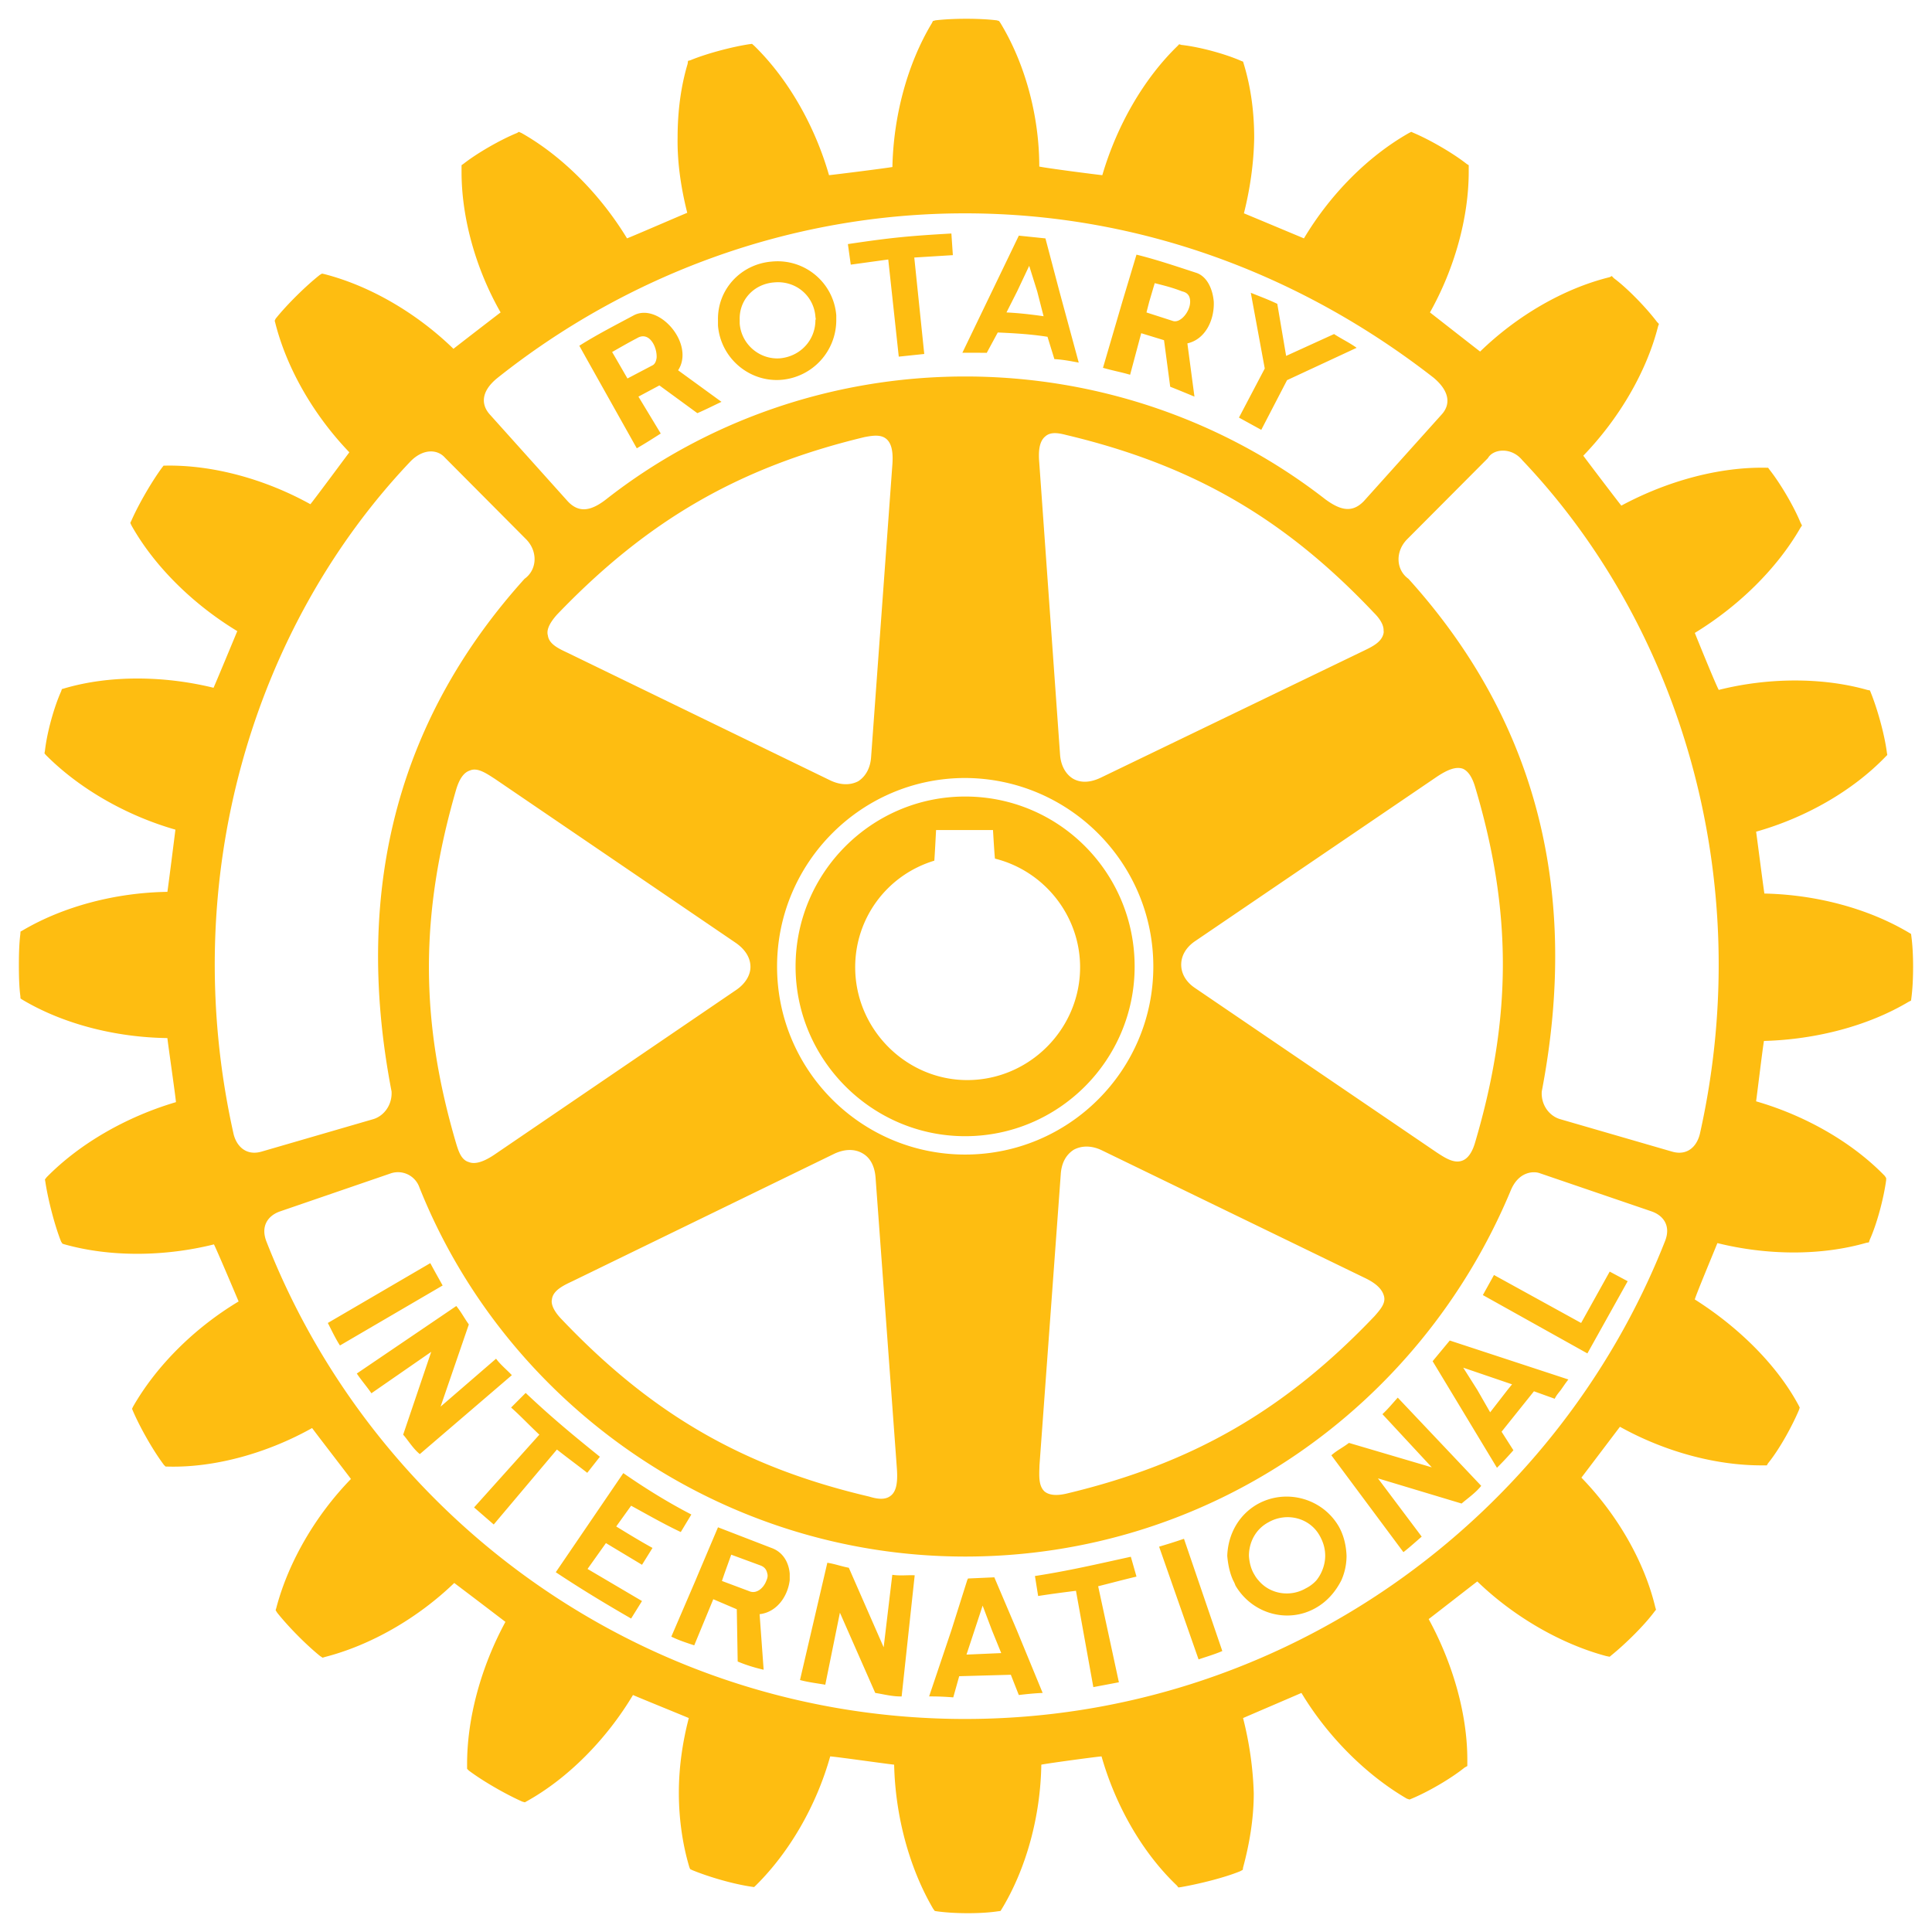 <svg xmlns="http://www.w3.org/2000/svg" version="1.1" xmlns:xlink="http://www.w3.org/1999/xlink" width="800px" height="800px"><svg width="800px" height="800px" viewBox="0.873 0 514.002 514.002" xmlns="http://www.w3.org/2000/svg"><path d="M258.385 514.002c-3.225 0-6.392-.194-8.917-.548l-2.708-.436-1.792-2.419-.137-.231c-6.053-10.32-9.929-23.401-10.871-36.459-.836-.111-1.781-.239-2.836-.384-1.755-.237-3.957-.536-5.833-.782-4.145 12.295-11.224 23.928-19.8 32.405l-2.321 2.195-3.142-.455c-5.077-.749-11.88-2.656-16.94-4.75l-.146-.061-2.412-1.179-1.002-2.56-.059-.197c-1.958-6.541-2.993-13.877-2.993-21.216 0-5.489.606-11.141 1.807-16.851-.739-.304-5.732-2.349-7.039-2.887-7.406 11.104-17.337 20.573-27.73 26.354l-2.339 1.312-3.031-.819-.357-.158c-4.951-2.212-11.191-5.84-15.176-8.82l-.292-.218-2.177-2.188v-3.351c0-11.779 3.122-24.545 8.846-36.368a5475.66 5475.66 0 0 0-6.958-5.287c-9.809 8.535-21.75 15.008-33.345 18.004l-2.755.846-2.835-1.853-.196-.158c-3.979-3.214-8.998-8.283-12.206-12.328l-.183-.229-1.729-2.802.793-2.707c3.062-11.59 9.587-23.495 18.148-33.246-.581-.76-4.226-5.512-5.238-6.838-11.43 5.668-24.142 8.87-35.48 8.87-.491 0-.98-.006-1.469-.018h-2.623l-2.167-2.104-.229-.305c-2.987-3.951-6.702-10.4-8.833-15.334l-1.161-2.76 1.317-2.766.093-.163c5.916-10.352 15.314-20.179 26.167-27.453a1082.48 1082.48 0 0 0-3.196-7.461 89.812 89.812 0 0 1-17.542 1.734c-7.317 0-14.262-.904-20.64-2.69l-2.456-.779-1.591-2.453-.182-.449c-1.746-4.342-3.672-11.604-4.479-16.893l-.478-2.814 1.931-2.545.224-.228c8.445-8.603 19.873-15.607 32.517-19.989-.256-1.896-.565-4.124-.812-5.898l-.392-2.813c-13.447-.816-26.334-4.564-36.681-10.721l-.185-.114-2.612-1.711-.224-3.066c-.277-2.149-.407-4.908-.407-8.658 0-3.607.129-6.362.405-8.653l.246-3.366 2.883-1.546c10.463-6.15 23.31-9.904 36.583-10.739.325-2.512.729-5.681 1.049-8.201-12.395-4.232-24.076-11.335-32.541-19.86l-.157-.158-1.99-2.397.508-2.833c.61-5.165 2.517-12.174 4.586-16.868l.951-2.875 3.188-.913c6.33-1.867 13.347-2.819 20.818-2.819 5.773 0 11.57.566 17.286 1.688.763-1.814 1.784-4.266 3.063-7.342-11.062-7.443-20.508-17.332-26.281-27.61l-.1-.178-1.382-3.013 1.302-2.7c2.03-4.587 5.642-10.831 8.614-14.882l2.027-2.604h3.188c.229-.004.535-.006.837-.006 11.75 0 24.405 3.138 36.059 8.893 1.675-2.23 3.828-5.122 5.3-7.102-8.758-10.04-15.127-21.826-18.093-33.584l-.58-2.227 1.263-2.713.374-.469c3.177-3.978 8.45-9.209 12.539-12.438l.238-.188 2.524-1.538 2.591.521.126.032c11.579 2.959 23.57 9.506 33.471 18.196 1.823-1.409 4.031-3.112 5.854-4.515-5.736-11.395-8.977-24.28-8.977-35.971v-4.399l2.623-1.861c3.831-2.975 10.089-6.593 14.823-8.581l2.336-1.513 3.428 1.509.219.122c10.283 5.812 20.146 15.205 27.539 26.144 1.733-.739 7.418-3.176 8.27-3.541-1.249-6.03-1.839-11.757-1.758-17.073 0-7.38.929-14.34 2.761-20.623l.429-3.717 3.63-.958c4.363-1.774 11.351-3.668 16.452-4.451l3.106-.396 2.354 2.037.104.102c8.55 8.317 15.696 20.022 19.976 32.588 2.611-.323 5.946-.748 8.531-1.089.923-13.074 4.809-26.078 10.898-36.271l1.163-2.417 3.235-.882.37-.044c2.484-.298 5.613-.46 8.809-.46 3.203 0 6.298.162 8.714.456l.438.053 2.717.832 1.439 2.138.062.103c6.313 10.419 10.202 23.493 10.914 36.445 2.524.356 5.795.793 8.383 1.125 4.356-12.651 11.354-24.046 19.966-32.432l2.455-2.642 3.161.964c5.224.644 12.014 2.478 16.751 4.534l2.73 1.054.913 3.115c1.943 6.399 2.936 13.45 2.936 20.911-.091 5.625-.734 11.347-1.921 17.105 2.489 1.037 5.66 2.363 8.184 3.419 7.299-10.982 16.915-20.167 27.425-26.126l.183-.1 2.769-1.42 2.809 1.262c4.812 2.053 11.034 5.684 14.946 8.712l2.682 1.674v4.469c0 11.666-3.228 24.605-8.938 36.11l6.692 5.228c9.777-8.579 21.537-15.011 32.909-17.939l3.354-1.847 2.925 3.064c4.182 3.192 9.169 8.503 11.943 12.112l2.476 2.573-1.188 3.328c-2.948 11.426-9.488 23.345-18.192 33.283 1.542 2.038 3.496 4.607 5.043 6.628 11.772-5.669 24.405-8.761 35.985-8.761.388 0 .771.003 1.156.011l3.021-.001 1.854 2.534c3.173 4.062 6.822 10.287 8.761 14.932l1.682 3.254-1.982 2.908c-5.943 10.293-15.138 19.861-26.158 27.288a732.24 732.24 0 0 0 3.074 7.418 88.557 88.557 0 0 1 17.42-1.729c7.244 0 14.093.889 20.358 2.64l3.197.634 1.276 3.223c1.709 4.255 3.813 11.446 4.536 16.974l.517 3.056-2.309 2.31c-8.233 8.537-19.896 15.677-32.437 19.916l.194 1.49c.273 2.087.6 4.573.873 6.634 13.301.906 26.125 4.7 36.504 10.849l2.793 1.646.387 3.087c.332 2.411.504 5.398.504 8.818 0 2.363-.089 5.829-.511 8.92l-.41 3.226-2.904 1.469c-10.229 6.051-23.039 9.825-36.47 10.793-.271 2.099-.585 4.612-.817 6.466-.056.447-.109.884-.163 1.303 12.524 4.288 24.142 11.4 32.35 19.886l.348.358 1.416 2.213v2.383l-.048.342c-.771 5.552-2.671 12.471-4.653 16.964l-1.074 3.33-3.364.549c-6.324 1.787-13.204 2.693-20.455 2.693-5.767 0-11.558-.57-17.271-1.699-.788 1.915-2.015 4.896-2.954 7.236 11.223 7.775 20.551 17.729 25.929 27.754l1.258 2.516-.847 2.782-.102.239c-1.814 4.304-5.284 10.791-8.709 15.095l-1.59 2.716h-3.632l-.691.004c-11.876 0-24.573-3.13-36.188-8.871l-5.17 6.827c8.719 9.946 15.184 21.942 17.977 33.492l.92 3.055-1.973 2.407c-3.098 4.173-8.493 9.409-12.282 12.479l-2.226 1.896-3.443-.673-.163-.044c-11.591-3.091-23.519-9.621-33.298-18.155l-6.302 4.894c5.775 11.812 8.927 24.446 8.927 35.987v4.615l-2.938 1.656c-4.007 3.153-10.279 6.807-15.103 8.779l-2.11.895-3.012-.991-.455-.265c-10.399-6.058-20.22-15.452-27.444-26.166a19587.5 19587.5 0 0 0-7.787 3.345 95.694 95.694 0 0 1 2.023 16.964l.002.144c0 6.491-.986 13.462-2.932 20.723l-.384 2.802-3.109 1.688-.236.099c-4.579 1.906-11.911 3.689-16.785 4.539l-3.748.521-1.965-2.481c-8.66-8.332-15.62-19.662-19.875-32.271-2.354.308-5.313.71-7.66 1.046-.875 13.188-4.813 26.341-11.048 36.639l-1.652 2.634-3.022.394c-2.361.344-5.421.539-8.64.539z" fill="transparent"></path><path d="M149.04 385.646l-16.811 19.94-5.229-4.539 17.369-19.359c-2.74-2.55-4.846-4.846-7.52-7.219l3.877-3.884c6.617 6.257 12.44 11.103 19.744 16.98l-3.358 4.277c-2.658-2.081-5.392-4.082-8.072-6.196zm-33.687-49.594L88.092 351.97c.983 1.909 2.028 4.15 3.227 5.99L118.635 342c-1.335-2.407-2.079-3.694-3.282-5.948zm17.5 25.424l-14.767 12.76 7.52-21.872c-1.333-1.874-1.941-3.181-3.335-4.903l-26.469 17.96c1.176 1.776 2.625 3.417 3.883 5.254l15.914-11.024-7.465 22.04c1.299 1.455 2.598 3.685 4.43 5.167l24.486-21c-1.354-1.452-2.994-2.744-4.197-4.382zm35.929 39.114c4.295 2.34 8.505 4.777 13.208 7.006l2.817-4.666c-6.509-3.363-12.627-7.214-18.104-11.014l-17.967 26.371c6.81 4.514 13.043 8.281 20.043 12.321l2.898-4.656-14.49-8.538 4.893-6.878 9.599 5.771 2.792-4.485c-3.083-1.693-6.292-3.647-9.653-5.71l3.964-5.522zm88.867-98.309c-24.826 0-45.115-20.373-45.115-45.146 0-24.952 20.29-45.22 45.115-45.22 24.994 0 45.092 20.268 45.092 45.22 0 24.883-20.208 45.146-45.092 45.146zm.557-14.93c16.481 0 30.023-13.536 30.023-30.029 0-13.699-9.523-25.616-22.649-28.889-.163-1.349-.524-7.61-.524-7.61h-15.145s-.346 6.803-.465 8.156c-12.577 3.813-21.053 15.276-21.053 28.342.001 16.493 13.536 30.03 29.813 30.03zM191.89 86.626v-1.482c-.164-8.17 6.097-14.898 14.326-15.556 8.694-.847 16.416 5.548 17.146 14.29v1.267a15.94 15.94 0 0 1-14.52 15.897c-8.448.746-16.214-5.618-16.952-14.416zm5.777-.561c.431 5.619 5.407 9.72 10.821 9.255 5.333-.547 9.324-4.812 9.324-10.178.19-.269 0-.574 0-.931-.467-5.647-5.334-9.612-10.967-9.078-5.351.396-9.377 4.634-9.179 10.009l.001.923zm65.728 7.807c-2.654-.026-3.884-.026-6.483-.026l7.869-16.325 7.146-14.828 7.082.731 3.718 14.097 5.142 18.95c-2.379-.444-4.238-.8-6.479-.931l-1.833-5.938c-4.676-.728-8.907-.951-13.233-1.144l-2.929 5.414zm5.248-10.747c3.444.164 6.646.547 9.872 1.006l-1.696-6.61-2.131-6.802-3.21 6.802-2.835 5.604zM237.19 69.036l2.797 25.849 6.781-.712-2.654-25.656 10.264-.636-.391-5.757c-11.457.656-16.188 1.121-27.537 2.815l.767 5.469 9.973-1.372zm1.075 349.929l-2.297 19.293-9.27-21.158c-2.176-.425-3.528-.984-5.717-1.335l-7.272 31.2c2.241.604 4.401.844 6.728 1.246l3.891-19.161 9.398 21.349c2.132.318 4.539.992 7.026.929l3.473-32.225c-1.824-.103-3.992.193-5.96-.138zm183.258-66.995l-23.181-12.762-2.959 5.342 27.808 15.521 10.719-19.21-4.783-2.557-7.604 13.666zm-34.945 4.671l31.557 10.364c-.744.935-1.335 1.831-1.996 2.774-.548.71-1.204 1.429-1.641 2.353l-5.523-1.988-8.614 10.758 3.145 4.93a87.324 87.324 0 0 1-4.374 4.668l-12.501-20.719-4.613-7.638 4.56-5.502zm3.583 7.225l3.746 5.914 3.418 5.961 4.621-5.961 1.204-1.483-12.989-4.431zm-33.153 42.171c1.354 2.365 2.007 5.1 2.11 7.896a16.04 16.04 0 0 1-1.36 6.45c-1.478 2.938-3.665 5.569-6.699 7.326-7.417 4.326-17 1.742-21.493-5.878a9.517 9.517 0 0 0-.655-1.448c-.909-2.032-1.34-4.269-1.53-6.45.19-5.611 2.926-10.792 7.95-13.705 7.523-4.265 17.238-1.717 21.677 5.809zm-3.571 7.895c0-1.898-.492-3.593-1.396-5.234-2.625-4.895-8.858-6.474-13.726-3.685-3.42 1.837-5.169 5.326-5.169 8.919.109 1.641.5 3.481 1.477 5.032a7.76 7.76 0 0 0 1.095 1.525c3.044 3.643 8.421 4.492 12.558 2.084a9.587 9.587 0 0 0 2.782-2.084c1.511-1.838 2.379-4.299 2.379-6.557zm15.229-37.699l13.128 14.149-22.041-6.502c-1.833 1.395-3.062 1.881-4.677 3.298l19.17 25.769c1.641-1.269 3.336-2.82 4.866-4.129l-11.642-15.505 22.252 6.699c1.531-1.322 3.72-2.821 5.223-4.708l-22.204-23.467c-1.176 1.288-2.542 2.973-4.075 4.396zm141.179-118.912c0 2.938-.145 5.892-.465 8.243l-.081.638-.687.347c-10.718 6.379-24.553 10.01-38.443 10.393-.329 1.757-1.832 14.299-2.093 16.063 12.947 3.732 25.497 10.81 34.247 19.854l.357.56v.573c-.686 4.938-2.436 11.562-4.377 15.859l-.219.678-.637.104c-12.139 3.492-26.44 3.362-39.668.088-.638 1.642-5.522 13.295-6.016 14.99 11.593 7.328 21.848 17.404 27.616 28.157l.301.604-.191.629c-1.804 4.279-5.194 10.472-8.229 14.19l-.329.562h-.766c-12.387.142-26.229-3.536-38.31-10.264-1.094 1.442-9.159 12.103-10.254 13.533 9.519 9.808 16.729 22.232 19.661 34.489l.191.639-.362.443c-2.763 3.752-7.841 8.723-11.531 11.704l-.438.374-.91-.178c-11.914-3.178-24.521-10.391-34.309-19.856-1.45 1.095-11.458 8.905-12.937 10.013 6.399 11.726 10.283 25.212 10.283 37.4v1.695l-.738.417c-3.69 2.975-9.817 6.521-14.193 8.312l-.437.186-.73-.24c-10.728-6.248-21.007-16.438-28.035-28.122-1.695.745-13.863 5.953-15.53 6.687 1.667 6.508 2.651 13.313 2.844 20.042 0 6.795-1.177 13.59-2.844 19.729l-.083.608-.656.355c-4.071 1.695-10.938 3.396-15.723 4.229l-.743.103-.404-.512c-9.24-8.792-16.323-21.294-20.044-34.357-1.641.122-14.245 1.83-16.022 2.2-.219 13.701-3.982 27.59-10.5 38.356l-.355.566-.737.097c-4.376.665-11.396.665-16.16 0l-.594-.097-.42-.566c-6.314-10.768-10.088-24.655-10.389-38.356-1.887-.183-15.168-2.078-17.01-2.2-3.636 12.981-10.771 25.415-19.77 34.312l-.482.456-.748-.108c-4.92-.726-11.402-2.625-15.748-4.422l-.521-.255-.217-.554c-1.832-6.118-2.783-12.98-2.783-19.782 0-6.665.952-13.337 2.646-19.846-1.694-.731-13.18-5.388-14.848-6.132-7.102 11.879-17.365 22.202-28.193 28.226l-.575.321-.684-.185c-4.484-2.003-10.391-5.393-14.219-8.258l-.464-.467v-1.289c0-12.34 3.76-25.922 10.198-37.805a2765.489 2765.489 0 0 0-13.616-10.349c-9.816 9.461-22.312 16.589-34.398 19.688l-.623.19-.662-.433c-3.69-2.981-8.442-7.779-11.43-11.545l-.405-.656.187-.635c3.205-12.187 10.444-24.618 19.852-34.278-1.08-1.461-9.188-11.971-10.336-13.548-11.951 6.697-25.924 10.566-38.311 10.254h-.656l-.438-.425c-2.897-3.834-6.354-9.959-8.229-14.302l-.273-.649.273-.574c6.243-10.923 16.434-21.006 28.082-27.983-.758-1.793-5.715-13.53-6.562-15.183-13.233 3.293-27.616 3.39-39.723 0l-.582-.186-.354-.548c-1.642-4.079-3.438-10.95-4.177-15.781l-.129-.763.431-.566c8.812-8.977 21.183-16.08 34.426-20.001-.146-1.855-2.086-15.198-2.278-17.043-13.829-.188-27.727-3.753-38.527-10.179l-.547-.357-.055-.744c-.301-2.242-.383-5.174-.383-8.149 0-2.897.082-5.742.383-8.167l.055-.746.547-.293c10.802-6.371 24.699-10.062 38.527-10.267.281-1.826 1.921-14.801 2.133-16.551-13.098-3.752-25.594-10.924-34.473-19.865l-.363-.438.125-.696c.566-4.984 2.445-11.656 4.306-15.791l.198-.603.648-.186c11.957-3.527 26.414-3.424 39.703-.164.737-1.619 5.586-13.316 6.315-15.072-11.729-7.098-22.022-17.199-28.147-28.104l-.316-.689.316-.656c1.926-4.375 5.378-10.303 8.104-14.021l.438-.562h.746c12.543-.177 26.379 3.651 38.309 10.27 1.115-1.34 9.263-12.346 10.363-13.81-9.467-9.87-16.631-22.229-19.721-34.48l-.138-.525.251-.541c3.036-3.801 8.062-8.736 11.731-11.636l.596-.363.547.11c12.332 3.152 24.752 10.488 34.433 19.9 1.416-1.122 11.102-8.594 12.545-9.681-6.672-11.669-10.392-25.268-10.392-37.354v-1.816l.607-.431c3.631-2.838 9.783-6.365 14.172-8.148l.457-.295.732.322c10.801 6.104 20.955 16.324 28.057 28.021 1.696-.645 14.301-6.113 16.021-6.803-1.639-6.521-2.67-13.274-2.567-19.966 0-6.96.847-13.584 2.679-19.696l.087-.757.651-.172c4.074-1.703 10.854-3.528 15.613-4.258l.766-.099.555.48c8.987 8.743 16.15 21.258 19.935 34.459 1.85-.185 15.084-1.854 16.862-2.173.281-13.599 4-27.481 10.5-38.269l.273-.567.675-.185c4.747-.56 11.738-.56 16.332 0l.603.185.383.567c6.536 10.787 10.31 24.67 10.31 38.146 1.995.442 14.93 2.111 16.77 2.296 3.876-13.201 10.984-25.621 20.036-34.398l.411-.442.602.183c4.922.547 11.595 2.372 15.88 4.247l.526.203.219.746c1.839 6.057 2.732 12.652 2.732 19.504-.108 6.76-1.094 13.568-2.732 20.104 1.64.671 14.219 5.935 15.969 6.666 6.973-11.696 17.008-21.836 27.917-28.021l.628-.322.657.295c4.322 1.837 10.364 5.311 14.085 8.236l.551.344v1.695c0 12.393-3.833 25.934-10.312 37.475 1.395 1.087 11.785 9.215 13.343 10.412 9.784-9.51 22.229-16.783 34.48-19.797l.547-.301.548.574c3.69 2.739 8.668 7.914 11.478 11.627l.526.547-.228.63c-3.11 12.256-10.5 24.691-19.9 34.426 1.094 1.498 8.915 11.799 10.119 13.283 12.188-6.557 25.976-10.31 38.472-10.084h.574l.403.552c3.041 3.877 6.516 9.894 8.209 14.021l.41.793-.41.602c-6.207 10.822-16.405 20.836-28.108 27.979.705 1.776 5.468 13.522 6.37 15.165 13.126-3.304 27.562-3.38 39.507 0l.717.142.273.69c1.669 4.155 3.603 10.905 4.237 15.868l.104.607-.485.486c-8.776 9.098-21.271 16.216-34.411 19.926.261 1.812 1.899 14.629 2.2 16.455 13.835.293 27.617 3.993 38.335 10.342l.687.404.081.647c.317 2.343.461 5.179.461 8.201zM131.212 110.299l20.699 23.058c2.898 3.111 6.081 2.729 10.265-.546 26.159-20.515 59.71-32.649 95.474-32.649 35.795 0 69.372 12.086 95.787 32.649 4.129 3.048 7.22 3.658 10.254.546l20.707-23.058c2.347-2.55 2.347-6.063-2.139-9.824-34.729-27.035-77.577-43.717-124.69-43.717-46.839 0-90.308 16.683-124.409 43.841-4.464 3.636-4.259 7.15-1.948 9.7zm1.401 96.969c-2.276-1.477-4.709-3.166-6.7-2.283-1.619.492-2.794 2.187-3.643 4.941-9.708 33.312-9.708 61.552 0 94.427.656 2.139 1.395 4.271 3.335 4.812 1.6.662 3.944 0 7.007-2.112l64.089-43.657c2.377-1.599 3.828-3.874 3.828-6.158 0-2.482-1.451-4.662-3.828-6.337l-64.088-43.633zm14.022-38.201c.301 2.338 2.953 3.527 5.276 4.621l69.836 33.923c2.775 1.325 5.361 1.325 7.464.232 1.97-1.286 3.235-3.522 3.421-6.495l5.633-77.468c.309-3.737-.222-5.934-1.56-7.082-1.477-1.271-3.664-.917-5.77-.526-33.469 8.047-57.859 22.19-81.896 47.266-1.94 2.193-2.843 4.039-2.404 5.529zm1.011 177.134c0 1.329.902 2.981 2.598 4.739 24.045 25.293 48.401 39.366 81.84 47.214 2.134.651 4.241.973 5.718-.189 1.512-1.127 1.941-3.452 1.694-7.111 0-.113-5.688-77.627-5.688-77.627-.246-2.938-1.361-5.18-3.418-6.362-2.078-1.225-4.679-1.225-7.465.045l-69.757 33.954c-2.433 1.137-5.071 2.415-5.44 4.7 0 .145-.082.441-.082.637zm110.003-39.038c27.618 0 50.062-22.418 50.062-50.026 0-27.61-22.442-50.054-50.062-50.154-27.607 0-50.039 22.544-50.039 50.154 0 27.608 22.432 50.026 50.039 50.026zm21.167 89.675c1.175.929 3.115 1.201 6.097.458 33.359-8.007 57.833-22.143 81.675-47.162 1.425-1.646 2.977-3.341 2.511-5.224-.433-1.804-1.962-3.438-5.216-4.969L293.936 306c-2.652-1.252-5.224-1.252-7.354-.136-2.06 1.299-3.308 3.499-3.499 6.568l-5.661 77.419c-.056 2.535-.356 5.427 1.394 6.987zm104.29-90.236c2.071 1.347 4.484 2.979 6.673 2.222 1.476-.45 2.761-2.079 3.58-5.01 9.791-33.188 9.791-61.54 0-94.331-.602-2.059-1.559-4.184-3.28-4.957-1.751-.621-3.937.096-7.081 2.223l-64.123 43.604c-2.489 1.668-3.747 3.945-3.747 6.297 0 2.337 1.258 4.614 3.747 6.253l64.231 43.699zm-14.137-138.771c.081-1.328-.737-3.002-2.598-4.834-23.822-25.197-48.289-39.293-81.85-47.276-1.878-.486-4.066-.931-5.516.354-1.505 1.203-1.939 3.528-1.641 7.005l5.53 77.64c.186 2.938 1.505 5.27 3.465 6.452 2.16 1.224 4.73.998 7.411-.295l69.918-33.741c2.243-1.089 4.785-2.278 5.277-4.665.004-.149.085-.34.004-.64zM70.426 306.391l29.752-8.644c2.789-.818 5.086-3.746 4.866-7.383-10.684-55.426 2.898-100.359 35.384-136.378 3.28-2.337 3.636-7.15.492-10.438l-21.629-21.745c-2.104-2.406-5.928-2.406-9.2.938-41.471 43.64-62.407 110.613-47.049 179.081.848 3.283 3.445 5.697 7.384 4.569zm369.938 15.928l-29.832-10.188c-1.559-.58-5.632-.58-7.766 4.671-24.091 57.776-80.175 97.314-145.117 97.314-65.021 0-122.146-40.445-145.195-98.218a6.042 6.042 0 0 0-7.492-3.769l-29.668 10.188c-3.229 1.159-5.161 4.021-3.475 8.141 29.15 74.367 101.614 126.868 185.83 126.868 84.194 0 156.983-52.863 186.222-127.184 1.525-3.884-.309-6.663-3.507-7.823zM405.885 122.44c-2.927-3.576-7.767-3.043-9.161-.547l-21.567 21.656c-3.153 3.287-2.852 8.101.43 10.438 32.54 36.02 46.131 80.857 35.469 136.378-.247 3.637 2.05 6.563 4.894 7.384l29.806 8.643c3.965 1.128 6.508-1.285 7.354-4.684 15.337-68.354-5.664-135.553-47.225-179.268zm103.96 134.881c0 2.938-.145 5.892-.465 8.243l-.081.638-.687.347c-10.718 6.379-24.553 10.01-38.443 10.393-.329 1.757-1.832 14.299-2.093 16.063 12.947 3.732 25.497 10.81 34.247 19.854l.357.56v.573c-.686 4.938-2.436 11.562-4.377 15.859l-.219.678-.637.104c-12.139 3.492-26.44 3.362-39.668.088-.638 1.642-5.522 13.295-6.016 14.99 11.593 7.328 21.848 17.404 27.616 28.157l.301.604-.191.629c-1.804 4.279-5.194 10.472-8.229 14.19l-.329.562h-.766c-12.387.142-26.229-3.536-38.31-10.264-1.094 1.442-9.159 12.103-10.254 13.533 9.519 9.808 16.729 22.232 19.661 34.489l.191.639-.362.443c-2.763 3.752-7.841 8.723-11.531 11.704l-.438.374-.91-.178c-11.914-3.178-24.521-10.391-34.309-19.856-1.45 1.095-11.458 8.905-12.937 10.013 6.399 11.726 10.283 25.212 10.283 37.4v1.695l-.738.417c-3.69 2.975-9.817 6.521-14.193 8.312l-.437.186-.73-.24c-10.728-6.248-21.007-16.438-28.035-28.122-1.695.745-13.863 5.953-15.53 6.687 1.667 6.508 2.651 13.313 2.844 20.042 0 6.795-1.177 13.59-2.844 19.729l-.083.608-.656.355c-4.071 1.695-10.938 3.396-15.723 4.229l-.743.103-.404-.512c-9.24-8.792-16.323-21.294-20.044-34.357-1.641.122-14.245 1.83-16.022 2.2-.219 13.701-3.982 27.59-10.5 38.356l-.355.566-.737.097c-4.376.665-11.396.665-16.16 0l-.594-.097-.42-.566c-6.314-10.768-10.088-24.655-10.389-38.356-1.887-.183-15.168-2.078-17.01-2.2-3.636 12.981-10.771 25.415-19.77 34.312l-.482.456-.748-.108c-4.92-.726-11.402-2.625-15.748-4.422l-.521-.255-.217-.554c-1.832-6.118-2.783-12.98-2.783-19.782 0-6.665.952-13.337 2.646-19.846-1.694-.731-13.18-5.388-14.848-6.132-7.102 11.879-17.365 22.202-28.193 28.226l-.575.321-.684-.185c-4.484-2.003-10.391-5.393-14.219-8.258l-.464-.467v-1.289c0-12.34 3.76-25.922 10.198-37.805a2765.489 2765.489 0 0 0-13.616-10.349c-9.816 9.461-22.312 16.589-34.398 19.688l-.623.19-.662-.433c-3.69-2.981-8.442-7.779-11.43-11.545l-.405-.656.187-.635c3.205-12.187 10.444-24.618 19.852-34.278-1.08-1.461-9.188-11.971-10.336-13.548-11.951 6.697-25.924 10.566-38.311 10.254h-.656l-.438-.425c-2.897-3.834-6.354-9.959-8.229-14.302l-.273-.649.273-.574c6.243-10.923 16.434-21.006 28.082-27.983-.758-1.793-5.715-13.53-6.562-15.183-13.233 3.293-27.616 3.39-39.723 0l-.582-.186-.354-.548c-1.642-4.079-3.438-10.95-4.177-15.781l-.129-.763.431-.566c8.812-8.977 21.183-16.08 34.426-20.001-.146-1.855-2.086-15.198-2.278-17.043-13.829-.188-27.727-3.753-38.527-10.179l-.547-.357-.055-.744c-.301-2.242-.383-5.174-.383-8.149 0-2.897.082-5.742.383-8.167l.055-.746.547-.293c10.802-6.371 24.699-10.062 38.527-10.267.281-1.826 1.921-14.801 2.133-16.551-13.098-3.752-25.594-10.924-34.473-19.865l-.363-.438.125-.696c.566-4.984 2.445-11.656 4.306-15.791l.198-.603.648-.186c11.957-3.527 26.414-3.424 39.703-.164.737-1.619 5.586-13.316 6.315-15.072-11.729-7.098-22.022-17.199-28.147-28.104l-.316-.689.316-.656c1.926-4.375 5.378-10.303 8.104-14.021l.438-.562h.746c12.543-.177 26.379 3.651 38.309 10.27 1.115-1.34 9.263-12.346 10.363-13.81-9.467-9.87-16.631-22.229-19.721-34.48l-.138-.525.251-.541c3.036-3.801 8.062-8.736 11.731-11.636l.596-.363.547.11c12.332 3.152 24.752 10.488 34.433 19.9 1.416-1.122 11.102-8.594 12.545-9.681-6.672-11.669-10.392-25.268-10.392-37.354v-1.816l.607-.431c3.631-2.838 9.783-6.365 14.172-8.148l.457-.295.732.322c10.801 6.104 20.955 16.324 28.057 28.021 1.696-.645 14.301-6.113 16.021-6.803-1.639-6.521-2.67-13.274-2.567-19.966 0-6.96.847-13.584 2.679-19.696l.087-.757.651-.172c4.074-1.703 10.854-3.528 15.613-4.258l.766-.099.555.48c8.987 8.743 16.15 21.258 19.935 34.459 1.85-.185 15.084-1.854 16.862-2.173.281-13.599 4-27.481 10.5-38.269l.273-.567.675-.185c4.747-.56 11.738-.56 16.332 0l.603.185.383.567c6.536 10.787 10.31 24.67 10.31 38.146 1.995.442 14.93 2.111 16.77 2.296 3.876-13.201 10.984-25.621 20.036-34.398l.411-.442.602.183c4.922.547 11.595 2.372 15.88 4.247l.526.203.219.746c1.839 6.057 2.732 12.652 2.732 19.504-.108 6.76-1.094 13.568-2.732 20.104 1.64.671 14.219 5.935 15.969 6.666 6.973-11.696 17.008-21.836 27.917-28.021l.628-.322.657.295c4.322 1.837 10.364 5.311 14.085 8.236l.551.344v1.695c0 12.393-3.833 25.934-10.312 37.475 1.395 1.087 11.785 9.215 13.343 10.412 9.784-9.51 22.229-16.783 34.48-19.797l.547-.301.548.574c3.69 2.739 8.668 7.914 11.478 11.627l.526.547-.228.63c-3.11 12.256-10.5 24.691-19.9 34.426 1.094 1.498 8.915 11.799 10.119 13.283 12.188-6.557 25.976-10.31 38.472-10.084h.574l.403.552c3.041 3.877 6.516 9.894 8.209 14.021l.41.793-.41.602c-6.207 10.822-16.405 20.836-28.108 27.979.705 1.776 5.468 13.522 6.37 15.165 13.126-3.304 27.562-3.38 39.507 0l.717.142.273.69c1.669 4.155 3.603 10.905 4.237 15.868l.104.607-.485.486c-8.776 9.098-21.271 16.216-34.411 19.926.261 1.812 1.899 14.629 2.2 16.455 13.835.293 27.617 3.993 38.335 10.342l.687.404.081.647c.317 2.343.461 5.179.461 8.201zM131.212 110.299l20.699 23.058c2.898 3.111 6.081 2.729 10.265-.546 26.159-20.515 59.71-32.649 95.474-32.649 35.795 0 69.372 12.086 95.787 32.649 4.129 3.048 7.22 3.658 10.254.546l20.707-23.058c2.347-2.55 2.347-6.063-2.139-9.824-34.729-27.035-77.577-43.717-124.69-43.717-46.839 0-90.308 16.683-124.409 43.841-4.464 3.636-4.259 7.15-1.948 9.7zm1.401 96.969c-2.276-1.477-4.709-3.166-6.7-2.283-1.619.492-2.794 2.187-3.643 4.941-9.708 33.312-9.708 61.552 0 94.427.656 2.139 1.395 4.271 3.335 4.812 1.6.662 3.944 0 7.007-2.112l64.089-43.657c2.377-1.599 3.828-3.874 3.828-6.158 0-2.482-1.451-4.662-3.828-6.337l-64.088-43.633zm14.022-38.201c.301 2.338 2.953 3.527 5.276 4.621l69.836 33.923c2.775 1.325 5.361 1.325 7.464.232 1.97-1.286 3.235-3.522 3.421-6.495l5.633-77.468c.309-3.737-.222-5.934-1.56-7.082-1.477-1.271-3.664-.917-5.77-.526-33.469 8.047-57.859 22.19-81.896 47.266-1.94 2.193-2.843 4.039-2.404 5.529zm1.011 177.134c0 1.329.902 2.981 2.598 4.739 24.045 25.293 48.401 39.366 81.84 47.214 2.134.651 4.241.973 5.718-.189 1.512-1.127 1.941-3.452 1.694-7.111 0-.113-5.688-77.627-5.688-77.627-.246-2.938-1.361-5.18-3.418-6.362-2.078-1.225-4.679-1.225-7.465.045l-69.757 33.954c-2.433 1.137-5.071 2.415-5.44 4.7 0 .145-.082.441-.082.637zm110.003-39.038c27.618 0 50.062-22.418 50.062-50.026 0-27.61-22.442-50.054-50.062-50.154-27.607 0-50.039 22.544-50.039 50.154 0 27.608 22.432 50.026 50.039 50.026zm21.167 89.675c1.175.929 3.115 1.201 6.097.458 33.359-8.007 57.833-22.143 81.675-47.162 1.425-1.646 2.977-3.341 2.511-5.224-.433-1.804-1.962-3.438-5.216-4.969L293.936 306c-2.652-1.252-5.224-1.252-7.354-.136-2.06 1.299-3.308 3.499-3.499 6.568l-5.661 77.419c-.056 2.535-.356 5.427 1.394 6.987zm104.29-90.236c2.071 1.347 4.484 2.979 6.673 2.222 1.476-.45 2.761-2.079 3.58-5.01 9.791-33.188 9.791-61.54 0-94.331-.602-2.059-1.559-4.184-3.28-4.957-1.751-.621-3.937.096-7.081 2.223l-64.123 43.604c-2.489 1.668-3.747 3.945-3.747 6.297 0 2.337 1.258 4.614 3.747 6.253l64.231 43.699zm-14.137-138.771c.081-1.328-.737-3.002-2.598-4.834-23.822-25.197-48.289-39.293-81.85-47.276-1.878-.486-4.066-.931-5.516.354-1.505 1.203-1.939 3.528-1.641 7.005l5.53 77.64c.186 2.938 1.505 5.27 3.465 6.452 2.16 1.224 4.73.998 7.411-.295l69.918-33.741c2.243-1.089 4.785-2.278 5.277-4.665.004-.149.085-.34.004-.64zM70.426 306.391l29.752-8.644c2.789-.818 5.086-3.746 4.866-7.383-10.684-55.426 2.898-100.359 35.384-136.378 3.28-2.337 3.636-7.15.492-10.438l-21.629-21.745c-2.104-2.406-5.928-2.406-9.2.938-41.471 43.64-62.407 110.613-47.049 179.081.848 3.283 3.445 5.697 7.384 4.569zm369.938 15.928l-29.832-10.188c-1.559-.58-5.632-.58-7.766 4.671-24.091 57.776-80.175 97.314-145.117 97.314-65.021 0-122.146-40.445-145.195-98.218a6.042 6.042 0 0 0-7.492-3.769l-29.668 10.188c-3.229 1.159-5.161 4.021-3.475 8.141 29.15 74.367 101.614 126.868 185.83 126.868 84.194 0 156.983-52.863 186.222-127.184 1.525-3.884-.309-6.663-3.507-7.823zM405.885 122.44c-2.927-3.576-7.767-3.043-9.161-.547l-21.567 21.656c-3.153 3.287-2.852 8.101.43 10.438 32.54 36.02 46.131 80.857 35.469 136.378-.247 3.637 2.05 6.563 4.894 7.384l29.806 8.643c3.965 1.128 6.508-1.285 7.354-4.684 15.337-68.354-5.664-135.553-47.225-179.268zm103.96 134.881c0 2.938-.145 5.892-.465 8.243l-.081.638-.687.347c-10.718 6.379-24.553 10.01-38.443 10.393-.329 1.757-1.832 14.299-2.093 16.063 12.947 3.732 25.497 10.81 34.247 19.854l.357.56v.573c-.686 4.938-2.436 11.562-4.377 15.859l-.219.678-.637.104c-12.139 3.492-26.44 3.362-39.668.088-.638 1.642-5.522 13.295-6.016 14.99 11.593 7.328 21.848 17.404 27.616 28.157l.301.604-.191.629c-1.804 4.279-5.194 10.472-8.229 14.19l-.329.562h-.766c-12.387.142-26.229-3.536-38.31-10.264-1.094 1.442-9.159 12.103-10.254 13.533 9.519 9.808 16.729 22.232 19.661 34.489l.191.639-.362.443c-2.763 3.752-7.841 8.723-11.531 11.704l-.438.374-.91-.178c-11.914-3.178-24.521-10.391-34.309-19.856-1.45 1.095-11.458 8.905-12.937 10.013 6.399 11.726 10.283 25.212 10.283 37.4v1.695l-.738.417c-3.69 2.975-9.817 6.521-14.193 8.312l-.437.186-.73-.24c-10.728-6.248-21.007-16.438-28.035-28.122-1.695.745-13.863 5.953-15.53 6.687 1.667 6.508 2.651 13.313 2.844 20.042 0 6.795-1.177 13.59-2.844 19.729l-.083.608-.656.355c-4.071 1.695-10.938 3.396-15.723 4.229l-.743.103-.404-.512c-9.24-8.792-16.323-21.294-20.044-34.357-1.641.122-14.245 1.83-16.022 2.2-.219 13.701-3.982 27.59-10.5 38.356l-.355.566-.737.097c-4.376.665-11.396.665-16.16 0l-.594-.097-.42-.566c-6.314-10.768-10.088-24.655-10.389-38.356-1.887-.183-15.168-2.078-17.01-2.2-3.636 12.981-10.771 25.415-19.77 34.312l-.482.456-.748-.108c-4.92-.726-11.402-2.625-15.748-4.422l-.521-.255-.217-.554c-1.832-6.118-2.783-12.98-2.783-19.782 0-6.665.952-13.337 2.646-19.846-1.694-.731-13.18-5.388-14.848-6.132-7.102 11.879-17.365 22.202-28.193 28.226l-.575.321-.684-.185c-4.484-2.003-10.391-5.393-14.219-8.258l-.464-.467v-1.289c0-12.34 3.76-25.922 10.198-37.805a2765.489 2765.489 0 0 0-13.616-10.349c-9.816 9.461-22.312 16.589-34.398 19.688l-.623.19-.662-.433c-3.69-2.981-8.442-7.779-11.43-11.545l-.405-.656.187-.635c3.205-12.187 10.444-24.618 19.852-34.278-1.08-1.461-9.188-11.971-10.336-13.548-11.951 6.697-25.924 10.566-38.311 10.254h-.656l-.438-.425c-2.897-3.834-6.354-9.959-8.229-14.302l-.273-.649.273-.574c6.243-10.923 16.434-21.006 28.082-27.983-.758-1.793-5.715-13.53-6.562-15.183-13.233 3.293-27.616 3.39-39.723 0l-.582-.186-.354-.548c-1.642-4.079-3.438-10.95-4.177-15.781l-.129-.763.431-.566c8.812-8.977 21.183-16.08 34.426-20.001-.146-1.855-2.086-15.198-2.278-17.043-13.829-.188-27.727-3.753-38.527-10.179l-.547-.357-.055-.744c-.301-2.242-.383-5.174-.383-8.149 0-2.897.082-5.742.383-8.167l.055-.746.547-.293c10.802-6.371 24.699-10.062 38.527-10.267.281-1.826 1.921-14.801 2.133-16.551-13.098-3.752-25.594-10.924-34.473-19.865l-.363-.438.125-.696c.566-4.984 2.445-11.656 4.306-15.791l.198-.603.648-.186c11.957-3.527 26.414-3.424 39.703-.164.737-1.619 5.586-13.316 6.315-15.072-11.729-7.098-22.022-17.199-28.147-28.104l-.316-.689.316-.656c1.926-4.375 5.378-10.303 8.104-14.021l.438-.562h.746c12.543-.177 26.379 3.651 38.309 10.27 1.115-1.34 9.263-12.346 10.363-13.81-9.467-9.87-16.631-22.229-19.721-34.48l-.138-.525.251-.541c3.036-3.801 8.062-8.736 11.731-11.636l.596-.363.547.11c12.332 3.152 24.752 10.488 34.433 19.9 1.416-1.122 11.102-8.594 12.545-9.681-6.672-11.669-10.392-25.268-10.392-37.354v-1.816l.607-.431c3.631-2.838 9.783-6.365 14.172-8.148l.457-.295.732.322c10.801 6.104 20.955 16.324 28.057 28.021 1.696-.645 14.301-6.113 16.021-6.803-1.639-6.521-2.67-13.274-2.567-19.966 0-6.96.847-13.584 2.679-19.696l.087-.757.651-.172c4.074-1.703 10.854-3.528 15.613-4.258l.766-.099.555.48c8.987 8.743 16.15 21.258 19.935 34.459 1.85-.185 15.084-1.854 16.862-2.173.281-13.599 4-27.481 10.5-38.269l.273-.567.675-.185c4.747-.56 11.738-.56 16.332 0l.603.185.383.567c6.536 10.787 10.31 24.67 10.31 38.146 1.995.442 14.93 2.111 16.77 2.296 3.876-13.201 10.984-25.621 20.036-34.398l.411-.442.602.183c4.922.547 11.595 2.372 15.88 4.247l.526.203.219.746c1.839 6.057 2.732 12.652 2.732 19.504-.108 6.76-1.094 13.568-2.732 20.104 1.64.671 14.219 5.935 15.969 6.666 6.973-11.696 17.008-21.836 27.917-28.021l.628-.322.657.295c4.322 1.837 10.364 5.311 14.085 8.236l.551.344v1.695c0 12.393-3.833 25.934-10.312 37.475 1.395 1.087 11.785 9.215 13.343 10.412 9.784-9.51 22.229-16.783 34.48-19.797l.547-.301.548.574c3.69 2.739 8.668 7.914 11.478 11.627l.526.547-.228.63c-3.11 12.256-10.5 24.691-19.9 34.426 1.094 1.498 8.915 11.799 10.119 13.283 12.188-6.557 25.976-10.31 38.472-10.084h.574l.403.552c3.041 3.877 6.516 9.894 8.209 14.021l.41.793-.41.602c-6.207 10.822-16.405 20.836-28.108 27.979.705 1.776 5.468 13.522 6.37 15.165 13.126-3.304 27.562-3.38 39.507 0l.717.142.273.69c1.669 4.155 3.603 10.905 4.237 15.868l.104.607-.485.486c-8.776 9.098-21.271 16.216-34.411 19.926.261 1.812 1.899 14.629 2.2 16.455 13.835.293 27.617 3.993 38.335 10.342l.687.404.081.647c.317 2.343.461 5.179.461 8.201zM131.212 110.299l20.699 23.058c2.898 3.111 6.081 2.729 10.265-.546 26.159-20.515 59.71-32.649 95.474-32.649 35.795 0 69.372 12.086 95.787 32.649 4.129 3.048 7.22 3.658 10.254.546l20.707-23.058c2.347-2.55 2.347-6.063-2.139-9.824-34.729-27.035-77.577-43.717-124.69-43.717-46.839 0-90.308 16.683-124.409 43.841-4.464 3.636-4.259 7.15-1.948 9.7zm1.401 96.969c-2.276-1.477-4.709-3.166-6.7-2.283-1.619.492-2.794 2.187-3.643 4.941-9.708 33.312-9.708 61.552 0 94.427.656 2.139 1.395 4.271 3.335 4.812 1.6.662 3.944 0 7.007-2.112l64.089-43.657c2.377-1.599 3.828-3.874 3.828-6.158 0-2.482-1.451-4.662-3.828-6.337l-64.088-43.633zm14.022-38.201c.301 2.338 2.953 3.527 5.276 4.621l69.836 33.923c2.775 1.325 5.361 1.325 7.464.232 1.97-1.286 3.235-3.522 3.421-6.495l5.633-77.468c.309-3.737-.222-5.934-1.56-7.082-1.477-1.271-3.664-.917-5.77-.526-33.469 8.047-57.859 22.19-81.896 47.266-1.94 2.193-2.843 4.039-2.404 5.529zm1.011 177.134c0 1.329.902 2.981 2.598 4.739 24.045 25.293 48.401 39.366 81.84 47.214 2.134.651 4.241.973 5.718-.189 1.512-1.127 1.941-3.452 1.694-7.111 0-.113-5.688-77.627-5.688-77.627-.246-2.938-1.361-5.18-3.418-6.362-2.078-1.225-4.679-1.225-7.465.045l-69.757 33.954c-2.433 1.137-5.071 2.415-5.44 4.7 0 .145-.082.441-.082.637zm110.003-39.038c27.618 0 50.062-22.418 50.062-50.026 0-27.61-22.442-50.054-50.062-50.154-27.607 0-50.039 22.544-50.039 50.154 0 27.608 22.432 50.026 50.039 50.026zm21.167 89.675c1.175.929 3.115 1.201 6.097.458 33.359-8.007 57.833-22.143 81.675-47.162 1.425-1.646 2.977-3.341 2.511-5.224-.433-1.804-1.962-3.438-5.216-4.969L293.936 306c-2.652-1.252-5.224-1.252-7.354-.136-2.06 1.299-3.308 3.499-3.499 6.568l-5.661 77.419c-.056 2.535-.356 5.427 1.394 6.987zm104.29-90.236c2.071 1.347 4.484 2.979 6.673 2.222 1.476-.45 2.761-2.079 3.58-5.01 9.791-33.188 9.791-61.54 0-94.331-.602-2.059-1.559-4.184-3.28-4.957-1.751-.621-3.937.096-7.081 2.223l-64.123 43.604c-2.489 1.668-3.747 3.945-3.747 6.297 0 2.337 1.258 4.614 3.747 6.253l64.231 43.699zm-14.137-138.771c.081-1.328-.737-3.002-2.598-4.834-23.822-25.197-48.289-39.293-81.85-47.276-1.878-.486-4.066-.931-5.516.354-1.505 1.203-1.939 3.528-1.641 7.005l5.53 77.64c.186 2.938 1.505 5.27 3.465 6.452 2.16 1.224 4.73.998 7.411-.295l69.918-33.741c2.243-1.089 4.785-2.278 5.277-4.665.004-.149.085-.34.004-.64zM70.426 306.391l29.752-8.644c2.789-.818 5.086-3.746 4.866-7.383-10.684-55.426 2.898-100.359 35.384-136.378 3.28-2.337 3.636-7.15.492-10.438l-21.629-21.745c-2.104-2.406-5.928-2.406-9.2.938-41.471 43.64-62.407 110.613-47.049 179.081.848 3.283 3.445 5.697 7.384 4.569zm369.938 15.928l-29.832-10.188c-1.559-.58-5.632-.58-7.766 4.671-24.091 57.776-80.175 97.314-145.117 97.314-65.021 0-122.146-40.445-145.195-98.218a6.042 6.042 0 0 0-7.492-3.769l-29.668 10.188c-3.229 1.159-5.161 4.021-3.475 8.141 29.15 74.367 101.614 126.868 185.83 126.868 84.194 0 156.983-52.863 186.222-127.184 1.525-3.884-.309-6.663-3.507-7.823zM405.885 122.44c-2.927-3.576-7.767-3.043-9.161-.547l-21.567 21.656c-3.153 3.287-2.852 8.101.43 10.438 32.54 36.02 46.131 80.857 35.469 136.378-.247 3.637 2.05 6.563 4.894 7.384l29.806 8.643c3.965 1.128 6.508-1.285 7.354-4.684 15.337-68.354-5.664-135.553-47.225-179.268zm103.96 134.881c0 2.938-.145 5.892-.465 8.243l-.081.638-.687.347c-10.718 6.379-24.553 10.01-38.443 10.393-.329 1.757-1.832 14.299-2.093 16.063 12.947 3.732 25.497 10.81 34.247 19.854l.357.56v.573c-.686 4.938-2.436 11.562-4.377 15.859l-.219.678-.637.104c-12.139 3.492-26.44 3.362-39.668.088-.638 1.642-5.522 13.295-6.016 14.99 11.593 7.328 21.848 17.404 27.616 28.157l.301.604-.191.629c-1.804 4.279-5.194 10.472-8.229 14.19l-.329.562h-.766c-12.387.142-26.229-3.536-38.31-10.264-1.094 1.442-9.159 12.103-10.254 13.533 9.519 9.808 16.729 22.232 19.661 34.489l.191.639-.362.443c-2.763 3.752-7.841 8.723-11.531 11.704l-.438.374-.91-.178c-11.914-3.178-24.521-10.391-34.309-19.856-1.45 1.095-11.458 8.905-12.937 10.013 6.399 11.726 10.283 25.212 10.283 37.4v1.695l-.738.417c-3.69 2.975-9.817 6.521-14.193 8.312l-.437.186-.73-.24c-10.728-6.248-21.007-16.438-28.035-28.122-1.695.745-13.863 5.953-15.53 6.687 1.667 6.508 2.651 13.313 2.844 20.042 0 6.795-1.177 13.59-2.844 19.729l-.083.608-.656.355c-4.071 1.695-10.938 3.396-15.723 4.229l-.743.103-.404-.512c-9.24-8.792-16.323-21.294-20.044-34.357-1.641.122-14.245 1.83-16.022 2.2-.219 13.701-3.982 27.59-10.5 38.356l-.355.566-.737.097c-4.376.665-11.396.665-16.16 0l-.594-.097-.42-.566c-6.314-10.768-10.088-24.655-10.389-38.356-1.887-.183-15.168-2.078-17.01-2.2-3.636 12.981-10.771 25.415-19.77 34.312l-.482.456-.748-.108c-4.92-.726-11.402-2.625-15.748-4.422l-.521-.255-.217-.554c-1.832-6.118-2.783-12.98-2.783-19.782 0-6.665.952-13.337 2.646-19.846-1.694-.731-13.18-5.388-14.848-6.132-7.102 11.879-17.365 22.202-28.193 28.226l-.575.321-.684-.185c-4.484-2.003-10.391-5.393-14.219-8.258l-.464-.467v-1.289c0-12.34 3.76-25.922 10.198-37.805a2765.489 2765.489 0 0 0-13.616-10.349c-9.816 9.461-22.312 16.589-34.398 19.688l-.623.19-.662-.433c-3.69-2.981-8.442-7.779-11.43-11.545l-.405-.656.187-.635c3.205-12.187 10.444-24.618 19.852-34.278-1.08-1.461-9.188-11.971-10.336-13.548-11.951 6.697-25.924 10.566-38.311 10.254h-.656l-.438-.425c-2.897-3.834-6.354-9.959-8.229-14.302l-.273-.649.273-.574c6.243-10.923 16.434-21.006 28.082-27.983-.758-1.793-5.715-13.53-6.562-15.183-13.233 3.293-27.616 3.39-39.723 0l-.582-.186-.354-.548c-1.642-4.079-3.438-10.95-4.177-15.781l-.129-.763.431-.566c8.812-8.977 21.183-16.08 34.426-20.001-.146-1.855-2.086-15.198-2.278-17.043-13.829-.188-27.727-3.753-38.527-10.179l-.547-.357-.055-.744c-.301-2.242-.383-5.174-.383-8.149 0-2.897.082-5.742.383-8.167l.055-.746.547-.293c10.802-6.371 24.699-10.062 38.527-10.267.281-1.826 1.921-14.801 2.133-16.551-13.098-3.752-25.594-10.924-34.473-19.865l-.363-.438.125-.696c.566-4.984 2.445-11.656 4.306-15.791l.198-.603.648-.186c11.957-3.527 26.414-3.424 39.703-.164.737-1.619 5.586-13.316 6.315-15.072-11.729-7.098-22.022-17.199-28.147-28.104l-.316-.689.316-.656c1.926-4.375 5.378-10.303 8.104-14.021l.438-.562h.746c12.543-.177 26.379 3.651 38.309 10.27 1.115-1.34 9.263-12.346 10.363-13.81-9.467-9.87-16.631-22.229-19.721-34.48l-.138-.525.251-.541c3.036-3.801 8.062-8.736 11.731-11.636l.596-.363.547.11c12.332 3.152 24.752 10.488 34.433 19.9 1.416-1.122 11.102-8.594 12.545-9.681-6.672-11.669-10.392-25.268-10.392-37.354v-1.816l.607-.431c3.631-2.838 9.783-6.365 14.172-8.148l.457-.295.732.322c10.801 6.104 20.955 16.324 28.057 28.021 1.696-.645 14.301-6.113 16.021-6.803-1.639-6.521-2.67-13.274-2.567-19.966 0-6.96.847-13.584 2.679-19.696l.087-.757.651-.172c4.074-1.703 10.854-3.528 15.613-4.258l.766-.099.555.48c8.987 8.743 16.15 21.258 19.935 34.459 1.85-.185 15.084-1.854 16.862-2.173.281-13.599 4-27.481 10.5-38.269l.273-.567.675-.185c4.747-.56 11.738-.56 16.332 0l.603.185.383.567c6.536 10.787 10.31 24.67 10.31 38.146 1.995.442 14.93 2.111 16.77 2.296 3.876-13.201 10.984-25.621 20.036-34.398l.411-.442.602.183c4.922.547 11.595 2.372 15.88 4.247l.526.203.219.746c1.839 6.057 2.732 12.652 2.732 19.504-.108 6.76-1.094 13.568-2.732 20.104 1.64.671 14.219 5.935 15.969 6.666 6.973-11.696 17.008-21.836 27.917-28.021l.628-.322.657.295c4.322 1.837 10.364 5.311 14.085 8.236l.551.344v1.695c0 12.393-3.833 25.934-10.312 37.475 1.395 1.087 11.785 9.215 13.343 10.412 9.784-9.51 22.229-16.783 34.48-19.797l.547-.301.548.574c3.69 2.739 8.668 7.914 11.478 11.627l.526.547-.228.63c-3.11 12.256-10.5 24.691-19.9 34.426 1.094 1.498 8.915 11.799 10.119 13.283 12.188-6.557 25.976-10.31 38.472-10.084h.574l.403.552c3.041 3.877 6.516 9.894 8.209 14.021l.41.793-.41.602c-6.207 10.822-16.405 20.836-28.108 27.979.705 1.776 5.468 13.522 6.37 15.165 13.126-3.304 27.562-3.38 39.507 0l.717.142.273.69c1.669 4.155 3.603 10.905 4.237 15.868l.104.607-.485.486c-8.776 9.098-21.271 16.216-34.411 19.926.261 1.812 1.899 14.629 2.2 16.455 13.835.293 27.617 3.993 38.335 10.342l.687.404.081.647c.317 2.343.461 5.179.461 8.201zM131.212 110.299l20.699 23.058c2.898 3.111 6.081 2.729 10.265-.546 26.159-20.515 59.71-32.649 95.474-32.649 35.795 0 69.372 12.086 95.787 32.649 4.129 3.048 7.22 3.658 10.254.546l20.707-23.058c2.347-2.55 2.347-6.063-2.139-9.824-34.729-27.035-77.577-43.717-124.69-43.717-46.839 0-90.308 16.683-124.409 43.841-4.464 3.636-4.259 7.15-1.948 9.7zm1.401 96.969c-2.276-1.477-4.709-3.166-6.7-2.283-1.619.492-2.794 2.187-3.643 4.941-9.708 33.312-9.708 61.552 0 94.427.656 2.139 1.395 4.271 3.335 4.812 1.6.662 3.944 0 7.007-2.112l64.089-43.657c2.377-1.599 3.828-3.874 3.828-6.158 0-2.482-1.451-4.662-3.828-6.337l-64.088-43.633zm14.022-38.201c.301 2.338 2.953 3.527 5.276 4.621l69.836 33.923c2.775 1.325 5.361 1.325 7.464.232 1.97-1.286 3.235-3.522 3.421-6.495l5.633-77.468c.309-3.737-.222-5.934-1.56-7.082-1.477-1.271-3.664-.917-5.77-.526-33.469 8.047-57.859 22.19-81.896 47.266-1.94 2.193-2.843 4.039-2.404 5.529zm1.011 177.134c0 1.329.902 2.981 2.598 4.739 24.045 25.293 48.401 39.366 81.84 47.214 2.134.651 4.241.973 5.718-.189 1.512-1.127 1.941-3.452 1.694-7.111 0-.113-5.688-77.627-5.688-77.627-.246-2.938-1.361-5.18-3.418-6.362-2.078-1.225-4.679-1.225-7.465.045l-69.757 33.954c-2.433 1.137-5.071 2.415-5.44 4.7 0 .145-.082.441-.082.637zm110.003-39.038c27.618 0 50.062-22.418 50.062-50.026 0-27.61-22.442-50.054-50.062-50.154-27.607 0-50.039 22.544-50.039 50.154 0 27.608 22.432 50.026 50.039 50.026zm21.167 89.675c1.175.929 3.115 1.201 6.097.458 33.359-8.007 57.833-22.143 81.675-47.162 1.425-1.646 2.977-3.341 2.511-5.224-.433-1.804-1.962-3.438-5.216-4.969L293.936 306c-2.652-1.252-5.224-1.252-7.354-.136-2.06 1.299-3.308 3.499-3.499 6.568l-5.661 77.419c-.056 2.535-.356 5.427 1.394 6.987zm104.29-90.236c2.071 1.347 4.484 2.979 6.673 2.222 1.476-.45 2.761-2.079 3.58-5.01 9.791-33.188 9.791-61.54 0-94.331-.602-2.059-1.559-4.184-3.28-4.957-1.751-.621-3.937.096-7.081 2.223l-64.123 43.604c-2.489 1.668-3.747 3.945-3.747 6.297 0 2.337 1.258 4.614 3.747 6.253l64.231 43.699zm-14.137-138.771c.081-1.328-.737-3.002-2.598-4.834-23.822-25.197-48.289-39.293-81.85-47.276-1.878-.486-4.066-.931-5.516.354-1.505 1.203-1.939 3.528-1.641 7.005l5.53 77.64c.186 2.938 1.505 5.27 3.465 6.452 2.16 1.224 4.73.998 7.411-.295l69.918-33.741c2.243-1.089 4.785-2.278 5.277-4.665.004-.149.085-.34.004-.64zM70.426 306.391l29.752-8.644c2.789-.818 5.086-3.746 4.866-7.383-10.684-55.426 2.898-100.359 35.384-136.378 3.28-2.337 3.636-7.15.492-10.438l-21.629-21.745c-2.104-2.406-5.928-2.406-9.2.938-41.471 43.64-62.407 110.613-47.049 179.081.848 3.283 3.445 5.697 7.384 4.569zm369.938 15.928l-29.832-10.188c-1.559-.58-5.632-.58-7.766 4.671-24.091 57.776-80.175 97.314-145.117 97.314-65.021 0-122.146-40.445-145.195-98.218a6.042 6.042 0 0 0-7.492-3.769l-29.668 10.188c-3.229 1.159-5.161 4.021-3.475 8.141 29.15 74.367 101.614 126.868 185.83 126.868 84.194 0 156.983-52.863 186.222-127.184 1.525-3.884-.309-6.663-3.507-7.823zM405.885 122.44c-2.927-3.576-7.767-3.043-9.161-.547l-21.567 21.656c-3.153 3.287-2.852 8.101.43 10.438 32.54 36.02 46.131 80.857 35.469 136.378-.247 3.637 2.05 6.563 4.894 7.384l29.806 8.643c3.965 1.128 6.508-1.285 7.354-4.684 15.337-68.354-5.664-135.553-47.225-179.268zm-69.455-8.082l6.861-13.219 18.514-8.607c-1.941-1.394-4.048-2.373-6.009-3.658l-12.751 5.812-2.353-13.853c-2.672-1.264-4.264-1.815-7.046-2.938l3.712 20.144-6.864 13.059 5.936 3.26zm-34.701 299.81c-9.24 2.022-16.353 3.701-25.512 5.128l.85 5.317c3.389-.535 6.493-.938 10.062-1.387l4.621 25.626 6.802-1.285-5.517-25.553c3.499-.867 6.726-1.75 10.198-2.563l-1.504-5.283zm-90.753 4.483v1.73c-.494 4.23-3.365 8.53-8.012 9.068l1.073 14.78c-2.155-.492-4.601-1.209-6.905-2.189l-.238-13.902-6.254-2.671-5.066 12.269c-2.051-.675-4.096-1.331-6.097-2.314l6.425-14.932.766-1.839 5.225-12.321 14.218 5.49c3.161 1.127 4.619 3.944 4.865 6.831zm-5.963 0c-.189-.892-.545-1.602-1.64-2.102l-7.958-2.932-1.805 5.032-.629 1.839-.053.115 7.246 2.714c1.995.883 3.908-.887 4.602-2.829.237-.532.436-1.192.237-1.837zm96.525-318.95c-2.542-.738-4.427-1.05-7.22-1.843l5.148-17.582 3.767-12.532c5.442 1.353 10.609 3.118 15.778 4.797 2.925.898 4.483 4.213 4.783 7.734.191 4.791-2.187 9.992-7.021 11.08l1.879 14.164c-2.27-.936-3.938-1.641-6.451-2.631l-1.643-12.381-6.069-1.858-2.951 11.052zm4.348-16.576l7.109 2.291c1.94.554 4.511-2.487 4.511-5.141 0-1.258-.438-2.379-2.131-2.756-2.628-1.013-4.431-1.463-7.294-2.188l-1.459 4.943-.736 2.851zm-34.482 350.606l6.865 16.666c-2.244.096-4.34.318-6.345.554l-2.124-5.386-13.736.383-1.578 5.633a72.88 72.88 0 0 0-6.426-.255l5.926-17.595 4.219-13.35.208-.427 7.002-.312.355.848 5.634 13.241zm-4.156 6.065l-2.468-6.063-2.479-6.562-2.161 6.562-2.132 6.465 9.24-.402zm42.001-28.309l10.5 29.994c2.051-.71 4.238-1.33 6.316-2.231l-10.198-29.862c-2.796.952-4.075 1.334-6.618 2.099zM156.758 95.143l-1.757-3.159c4.623-2.931 9.601-5.474 14.386-8.039 5.644-3.111 13.601 4.43 13.043 11.197-.11 1.188-.438 2.277-1.151 3.371l11.541 8.395c-2.179 1.019-3.828 1.887-6.417 3.014l-10.098-7.383-5.578 2.98 5.934 9.816c-2.297 1.463-3.69 2.373-6.371 3.938l-13.532-24.13zm6.968-1.49l.875 1.49 3.207 5.551 6.665-3.5c.628-.309.983-1.086 1.093-2.051.137-3.008-2.042-7.082-5.195-5.182-2.462 1.285-3.966 2.174-6.645 3.692z" fill="#febd11"></path></svg><style>@media (prefers-color-scheme: light) { :root { filter: none; } }
@media (prefers-color-scheme: dark) { :root { filter: none; } }
</style></svg>